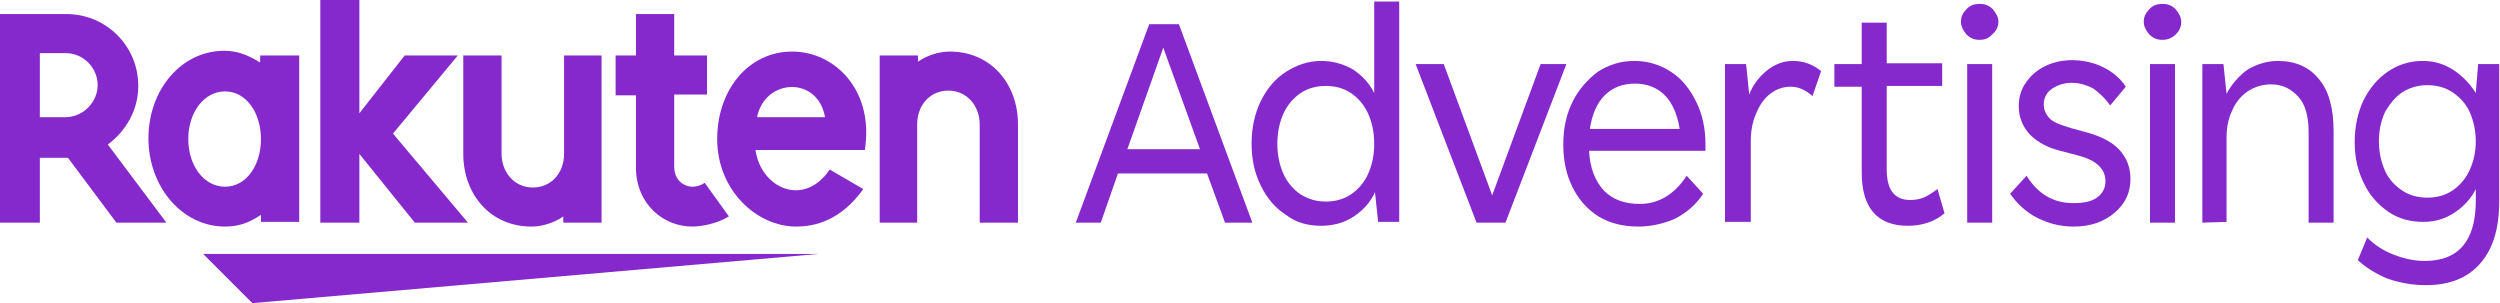 <?xml version="1.0" encoding="utf-8"?>
<!-- Generator: Adobe Illustrator 28.1.0, SVG Export Plug-In . SVG Version: 6.00 Build 0)  -->
<svg version="1.1" id="Layer_1" xmlns="http://www.w3.org/2000/svg" xmlns:xlink="http://www.w3.org/1999/xlink" x="0px" y="0px"
	 viewBox="0 0 320 38.8" style="enable-background:new 0 0 320 38.8;" xml:space="preserve">
<style type="text/css">
	.st0{fill:#8529CD;}
</style>
<g>
	<g>
		<polygon class="st0" points="104.8,32.5 26,32.5 32.3,38.8 		"/>
		<path class="st0" d="M33.3,7.1V8c-1.5-0.9-2.8-1.5-4.6-1.5c-5.5,0-9.7,5-9.7,11.2S23.3,29,28.8,29c1.8,0,3.1-0.5,4.6-1.5v0.9h4.9
			V7.1H33.3z M28.8,23.9c-2.7,0-4.7-2.7-4.7-6.1s2-6.1,4.7-6.1s4.6,2.7,4.6,6.1S31.5,23.9,28.8,23.9z"/>
		<path class="st0" d="M72.2,7.1v12.6c0,2.4-1.6,4.3-4,4.3c-2.4,0-4-2-4-4.3V7.1h-4.9v12.6c0,5.2,3.5,9.3,8.7,9.3
			c2.4,0,4.1-1.3,4.1-1.3v0.8h4.9V7.1H72.2z"/>
		<path class="st0" d="M117.4,28.5V15.9c0-2.4,1.6-4.3,4-4.3s4,2,4,4.3v12.6h4.9V15.9c0-5.2-3.5-9.3-8.7-9.3c-2.4,0-4.1,1.3-4.1,1.3
			V7.1h-4.9v21.4H117.4z"/>
		<path class="st0" d="M5.1,28.5v-8.3h3.6l6.2,8.3h6.4l-7.5-10c2.3-1.7,3.9-4.4,3.9-7.5c0-5.1-4.1-9.2-9.2-9.2H0v26.7H5.1z M5.1,6.8
			h3.3c2.3,0,4.1,1.9,4.1,4.1s-1.9,4.1-4.1,4.1H5.1V6.8L5.1,6.8z"/>
		<path class="st0" d="M90.2,23.4c-0.4,0.3-1,0.5-1.6,0.5c-0.8,0-2.3-0.6-2.3-2.6v-9.2h4.2V7.1h-4.2V1.8h-4.9v5.3h-2.6v5.1h2.6v9.2
			c0,4.8,3.6,7.6,7.2,7.6c1.3,0,3.2-0.4,4.7-1.3L90.2,23.4L90.2,23.4z"/>
		<polygon class="st0" points="50.3,17.1 58.6,7.1 51.8,7.1 46,14.5 46,0 41,0 41,28.5 46,28.5 46,19.7 53.1,28.5 59.9,28.5 		"/>
		<path class="st0" d="M101.4,6.6c-5.6,0-9.6,4.9-9.6,11.2c0,6.6,5.1,11.2,10.1,11.2c2.6,0,5.8-0.9,8.6-4.8l-4.3-2.5
			c-3.3,4.9-8.8,2.4-9.5-2.5l14,0C111.9,11.6,106.9,6.6,101.4,6.6L101.4,6.6z M105.6,15h-8.7C97.9,10,104.7,9.7,105.6,15L105.6,15z"
			/>
	</g>
	<g>
		<path class="st0" d="M137.7,28.5l9.4-25.4h3.8l9.4,25.4h-3.5l-2.3-6.3h-11.4l-2.2,6.3H137.7L137.7,28.5z M144.3,19.1h9.3l-4.7-13
			L144.3,19.1L144.3,19.1z"/>
		<path class="st0" d="M169.1,28.9c-1.7,0-3.2-0.4-4.5-1.4c-1.4-0.9-2.4-2.1-3.2-3.7c-0.8-1.6-1.2-3.4-1.2-5.4s0.4-3.9,1.2-5.5
			c0.8-1.6,1.8-2.8,3.2-3.7c1.4-0.9,2.9-1.4,4.5-1.4c1.5,0,2.9,0.4,4.1,1.1c1.2,0.8,2.1,1.8,2.7,3V0.2h3.2v28.2h-2.7l-0.4-3.8
			c-0.6,1.3-1.5,2.3-2.7,3.1C172.1,28.5,170.7,28.9,169.1,28.9L169.1,28.9z M169.7,25.8c1.2,0,2.3-0.3,3.2-0.9
			c0.9-0.6,1.7-1.5,2.2-2.6c0.5-1.1,0.8-2.4,0.8-3.9c0-1.5-0.3-2.8-0.8-3.9c-0.5-1.1-1.3-2-2.2-2.6c-0.9-0.6-2-0.9-3.2-0.9
			s-2.3,0.3-3.2,0.9c-0.9,0.6-1.7,1.5-2.2,2.6c-0.5,1.1-0.8,2.4-0.8,3.9c0,1.5,0.3,2.8,0.8,3.9c0.5,1.1,1.3,2,2.2,2.6
			C167.5,25.5,168.5,25.8,169.7,25.8z"/>
		<path class="st0" d="M189,28.5l-7.8-20.3h3.6L191,25l6.2-16.8h3.3l-7.8,20.3H189L189,28.5z"/>
		<path class="st0" d="M209.7,29c-1.9,0-3.6-0.4-5.1-1.3c-1.4-0.9-2.5-2.1-3.3-3.7c-0.8-1.6-1.2-3.4-1.2-5.5s0.4-3.9,1.2-5.5
			c0.8-1.6,1.9-2.8,3.2-3.8c1.4-0.9,2.9-1.4,4.7-1.4s3.3,0.5,4.7,1.4c1.4,0.9,2.4,2.2,3.2,3.8c0.8,1.6,1.2,3.4,1.2,5.5v0.8h-14.9
			c0.1,2.2,0.8,3.9,1.9,5.1c1.2,1.2,2.7,1.7,4.6,1.7c2.4,0,4.4-1.2,6-3.6l2.1,2.3c-0.9,1.4-2.1,2.4-3.6,3.2
			C213,28.6,211.4,29,209.7,29L209.7,29z M209.3,10.7c-1.6,0-2.9,0.5-3.9,1.5s-1.6,2.4-1.9,4.3H215c-0.3-1.8-0.9-3.3-1.9-4.3
			S210.8,10.7,209.3,10.7z"/>
		<path class="st0" d="M220.8,28.5V8.2h2.7l0.4,3.9c0.5-1.3,1.3-2.3,2.3-3.1s2.1-1.2,3.3-1.2c1.3,0,2.5,0.4,3.6,1.3l-1.1,3.2
			c-0.9-0.8-1.8-1.2-2.8-1.2s-1.8,0.3-2.6,0.9c-0.8,0.6-1.4,1.5-1.8,2.5c-0.5,1.1-0.7,2.3-0.7,3.6v10.3H220.8z"/>
		<path class="st0" d="M244.2,28.9c-3.9,0-5.9-2.3-5.9-6.8V11.1h-3.5V8.2h3.5V2.9h3.2v5.2h7.1v2.9h-7.1v10.7c0,2.6,1,3.9,3,3.9
			c0.6,0,1.2-0.1,1.7-0.3c0.5-0.2,1.1-0.6,1.8-1.1l0.9,3.1C247.6,28.4,246,28.9,244.2,28.9L244.2,28.9z"/>
		<path class="st0" d="M253.4,5.1c-0.7,0-1.2-0.2-1.7-0.7c-0.4-0.5-0.7-1-0.7-1.6s0.2-1.1,0.7-1.6c0.4-0.5,1-0.7,1.7-0.7
			s1.2,0.2,1.7,0.7c0.4,0.5,0.7,1,0.7,1.6S255.5,4,255,4.4C254.6,4.9,254,5.1,253.4,5.1z M251.8,28.5V8.2h3.2v20.3H251.8z"/>
		<path class="st0" d="M265.4,29c-1.7,0-3.2-0.4-4.6-1.1c-1.4-0.7-2.6-1.8-3.5-3.1l2.1-2.3c1.5,2.4,3.5,3.5,6,3.5
			c1.3,0,2.3-0.2,3-0.7s1.1-1.2,1.1-2.1c0-1.6-1.2-2.7-3.5-3.3l-2.3-0.6c-1.6-0.4-2.9-1.1-3.9-2.1c-0.9-1-1.4-2.2-1.4-3.6
			c0-1.1,0.3-2.2,0.9-3c0.6-0.9,1.4-1.6,2.4-2.1c1-0.5,2.2-0.8,3.5-0.8c1.4,0,2.8,0.3,4,0.9c1.2,0.6,2.2,1.4,2.9,2.5l-2,2.4
			c-0.7-1-1.5-1.7-2.2-2.2c-0.8-0.4-1.7-0.7-2.7-0.7s-1.9,0.3-2.6,0.8c-0.7,0.5-1,1.2-1,2c0,0.7,0.3,1.3,0.8,1.8
			c0.5,0.5,1.4,0.8,2.7,1.2l2.2,0.6c1.7,0.5,3.1,1.2,4,2.2c0.9,1,1.4,2.2,1.4,3.7c0,1.8-0.7,3.2-2,4.3C269.3,28.4,267.6,29,265.4,29
			L265.4,29z"/>
		<path class="st0" d="M276.8,5.1c-0.7,0-1.2-0.2-1.7-0.7c-0.4-0.5-0.7-1-0.7-1.6s0.2-1.1,0.7-1.6c0.4-0.5,1-0.7,1.7-0.7
			c0.7,0,1.2,0.2,1.7,0.7c0.4,0.5,0.7,1,0.7,1.6s-0.2,1.1-0.7,1.6C278,4.9,277.4,5.1,276.8,5.1z M275.2,28.5V8.2h3.2v20.3H275.2z"/>
		<path class="st0" d="M281.9,28.5V8.2h2.7L285,12c0.7-1.3,1.6-2.3,2.7-3.1c1.2-0.7,2.5-1.1,3.9-1.1c2.2,0,4,0.8,5.2,2.3
			c1.3,1.5,1.9,3.8,1.9,6.7v11.7h-3.2V16.9c0-2-0.4-3.5-1.3-4.5c-0.9-1-2-1.6-3.5-1.6c-1.1,0-2.1,0.3-3,0.9c-0.9,0.6-1.6,1.5-2,2.5
			c-0.5,1-0.7,2.2-0.7,3.4v10.8L281.9,28.5L281.9,28.5z"/>
		<path class="st0" d="M310.5,36.5c-1.7,0-3.3-0.3-4.8-0.8c-1.5-0.6-2.8-1.4-3.9-2.4l1.2-2.9c1,1,2.1,1.7,3.4,2.2
			c1.3,0.5,2.6,0.8,4,0.8c4.3,0,6.5-2.6,6.5-7.7v-1.5c-0.6,1.2-1.5,2.2-2.7,3s-2.5,1.2-4,1.2c-1.7,0-3.2-0.4-4.5-1.3
			c-1.3-0.9-2.4-2.1-3.1-3.6c-0.8-1.6-1.2-3.3-1.2-5.3s0.4-3.8,1.1-5.3c0.8-1.6,1.8-2.8,3.1-3.7c1.3-0.9,2.8-1.4,4.5-1.4
			c1.5,0,2.8,0.4,4,1.2c1.2,0.8,2.1,1.8,2.8,2.9l0.3-3.7h2.7v17.5c0,3.6-0.8,6.2-2.5,8.1C315.8,35.6,313.5,36.5,310.5,36.5
			L310.5,36.5z M310.7,25.3c1.2,0,2.3-0.3,3.2-0.9c0.9-0.6,1.7-1.5,2.2-2.6c0.5-1.1,0.8-2.3,0.8-3.7c0-1.4-0.3-2.7-0.8-3.8
			c-0.5-1.1-1.3-1.9-2.2-2.5c-0.9-0.6-2-0.9-3.2-0.9c-1.2,0-2.2,0.3-3.2,0.9c-0.9,0.6-1.6,1.5-2.2,2.5c-0.5,1.1-0.8,2.3-0.8,3.8
			c0,1.4,0.3,2.7,0.8,3.8c0.5,1.1,1.3,1.9,2.2,2.5C308.4,25,309.5,25.3,310.7,25.3L310.7,25.3z"/>
	</g>
</g>
</svg>
